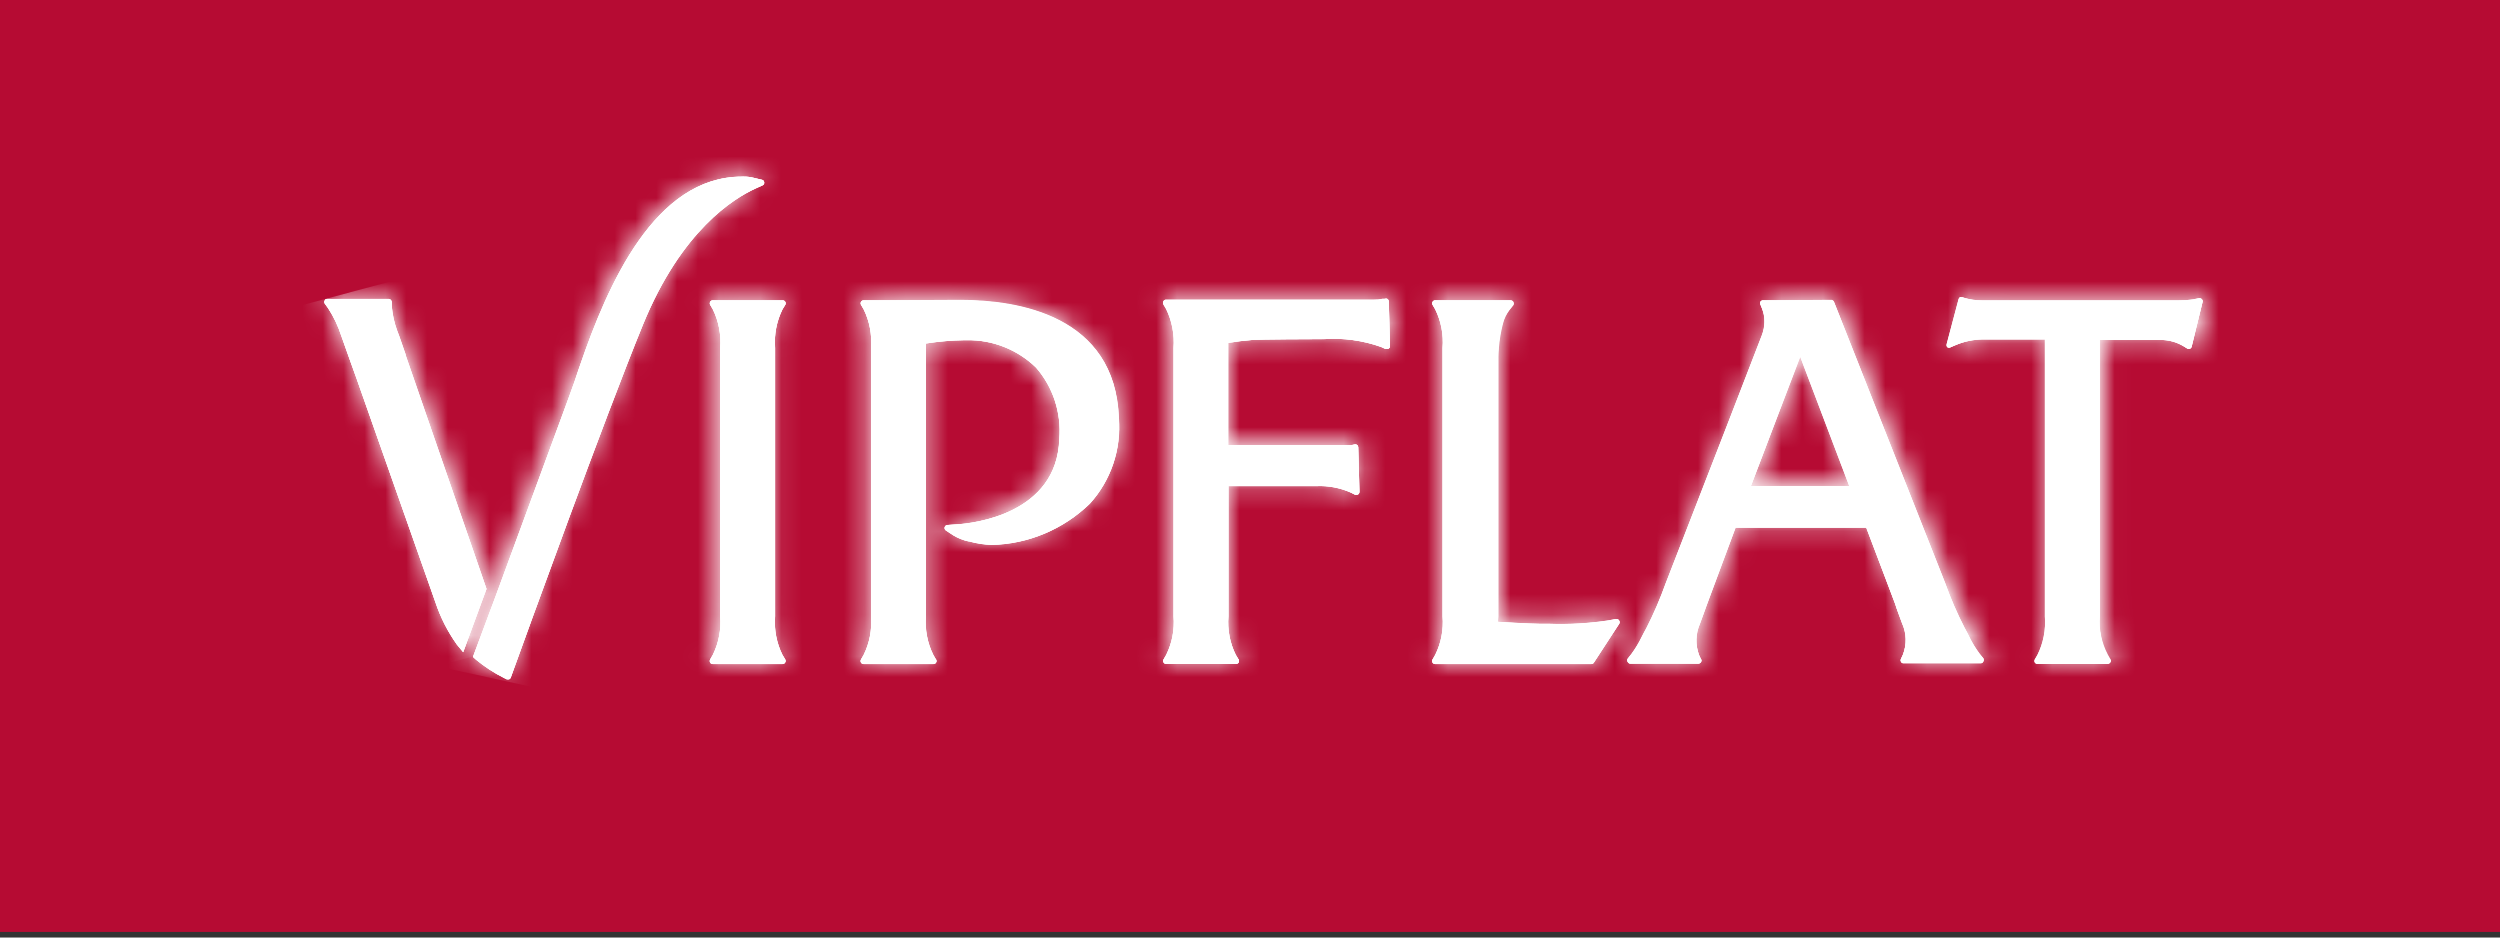 <?xml version="1.0" encoding="UTF-8"?> <svg xmlns="http://www.w3.org/2000/svg" width="120" height="45" viewBox="0 0 120 45" fill="none"><rect x="0" y="0" width="120" height="45" fill="#333333" stroke="none"/> <g clip-path="url(#clip0_922_23417)"> <path d="M120 -0.267H0V44.733H120V-0.267Z" fill="#B60B33"></path> <path d="M19.47 17.04V17.011C19.201 16.224 19.078 15.88 19.056 15.845C18.92 15.471 18.835 15.079 18.804 14.68V14.499C18.804 14.461 18.79 14.424 18.765 14.396C18.741 14.368 18.706 14.351 18.67 14.348H15.7C15.676 14.348 15.653 14.355 15.633 14.368C15.613 14.382 15.598 14.401 15.588 14.424C15.575 14.445 15.567 14.471 15.567 14.496C15.567 14.522 15.575 14.548 15.588 14.569L15.75 14.796C16.018 15.205 16.23 15.65 16.382 16.119C16.472 16.37 16.561 16.614 16.651 16.877C16.807 17.302 16.953 17.733 17.109 18.153L20.901 28.91C21.143 29.636 21.49 30.32 21.93 30.937C22.07 31.112 22.165 31.229 22.233 31.304L23.351 28.268L19.47 17.04Z" fill="white"></path> <path d="M19.47 17.04V17.011C19.201 16.224 19.078 15.88 19.056 15.845C18.92 15.471 18.835 15.079 18.804 14.68V14.499C18.804 14.461 18.79 14.424 18.765 14.396C18.741 14.368 18.706 14.351 18.67 14.348H15.7C15.676 14.348 15.653 14.355 15.633 14.368C15.613 14.382 15.598 14.401 15.588 14.424C15.575 14.445 15.567 14.471 15.567 14.496C15.567 14.522 15.575 14.548 15.588 14.569L15.75 14.796C16.018 15.205 16.23 15.65 16.382 16.119C16.472 16.37 16.561 16.614 16.651 16.877C16.807 17.302 16.953 17.733 17.109 18.153L20.901 28.91C21.143 29.636 21.49 30.32 21.93 30.937C22.07 31.112 22.165 31.229 22.233 31.304L23.351 28.268L19.47 17.04Z" fill="white"></path> <path d="M15.7 14.348C15.676 14.348 15.653 14.355 15.633 14.368C15.613 14.382 15.598 14.401 15.588 14.424C15.575 14.445 15.567 14.471 15.567 14.496C15.567 14.522 15.575 14.548 15.588 14.569L15.75 14.791C16.017 15.202 16.229 15.649 16.382 16.119C16.472 16.37 16.561 16.614 16.651 16.877C16.802 17.302 16.953 17.733 17.109 18.153L20.901 28.91C21.143 29.636 21.49 30.32 21.93 30.937C22.07 31.112 22.165 31.229 22.233 31.304L23.351 28.268L19.47 17.081V17.052C19.201 16.265 19.078 15.921 19.056 15.886C18.92 15.512 18.835 15.12 18.804 14.721V14.54C18.805 14.521 18.802 14.502 18.795 14.483C18.788 14.465 18.778 14.449 18.765 14.435C18.753 14.421 18.738 14.409 18.722 14.401C18.706 14.393 18.688 14.389 18.67 14.389L15.7 14.348Z" fill="white"></path> <mask id="mask0_922_23417" style="mask-type:luminance" maskUnits="userSpaceOnUse" x="15" y="14" width="9" height="18"> <path d="M15.704 14.375C15.68 14.375 15.656 14.383 15.635 14.396C15.615 14.409 15.598 14.429 15.588 14.451C15.574 14.473 15.567 14.498 15.567 14.524C15.567 14.55 15.574 14.575 15.588 14.597L15.757 14.819C16.033 15.232 16.254 15.679 16.413 16.15C16.506 16.401 16.599 16.646 16.692 16.909C16.849 17.335 17.005 17.767 17.168 18.188L21.105 28.966C21.356 29.694 21.716 30.379 22.173 30.997C22.319 31.173 22.417 31.289 22.487 31.365L23.648 28.323L19.618 17.113V17.084C19.34 16.296 19.212 15.952 19.189 15.917C19.048 15.542 18.96 15.149 18.927 14.749V14.568C18.928 14.549 18.925 14.529 18.918 14.511C18.911 14.493 18.9 14.476 18.887 14.463C18.874 14.448 18.859 14.437 18.842 14.429C18.825 14.421 18.807 14.416 18.788 14.416L15.704 14.375Z" fill="white"></path> </mask> <g mask="url(#mask0_922_23417)"> <path d="M23.102 12.343L11.375 15.486L16.094 33.279L27.82 30.136L23.102 12.343Z" fill="white"></path> </g> <path d="M66.661 14.477C66.661 14.457 66.656 14.438 66.647 14.421C66.638 14.403 66.625 14.388 66.609 14.377C66.586 14.355 66.555 14.342 66.523 14.342H66.361C66.228 14.373 66.093 14.386 65.957 14.383H55.968C55.943 14.383 55.919 14.389 55.898 14.402C55.876 14.414 55.859 14.432 55.846 14.454C55.834 14.475 55.827 14.499 55.827 14.524C55.827 14.549 55.834 14.573 55.846 14.595L55.973 14.812C56.257 15.395 56.381 16.046 56.331 16.694V29.586C56.384 30.225 56.262 30.866 55.979 31.438L55.852 31.656C55.838 31.677 55.83 31.701 55.83 31.727C55.83 31.752 55.838 31.776 55.852 31.797C55.863 31.819 55.88 31.837 55.9 31.849C55.92 31.862 55.944 31.868 55.968 31.868H59.334C59.352 31.869 59.371 31.865 59.388 31.859C59.405 31.852 59.421 31.841 59.434 31.828C59.447 31.815 59.457 31.799 59.464 31.782C59.47 31.764 59.473 31.745 59.472 31.727C59.474 31.708 59.471 31.689 59.464 31.672C59.457 31.654 59.446 31.639 59.432 31.627L59.317 31.438C59.033 30.866 58.911 30.225 58.964 29.586V23.334H63.197C63.763 23.309 64.328 23.416 64.848 23.646L65.05 23.752C65.069 23.757 65.089 23.757 65.108 23.752C65.127 23.753 65.146 23.751 65.164 23.745C65.182 23.738 65.198 23.728 65.212 23.715C65.225 23.701 65.236 23.685 65.243 23.667C65.25 23.649 65.253 23.63 65.252 23.611C65.252 23.611 65.252 23.611 65.252 23.569L65.195 21.47C65.194 21.449 65.189 21.429 65.18 21.41C65.171 21.391 65.158 21.375 65.142 21.362C65.126 21.349 65.108 21.34 65.088 21.335C65.068 21.33 65.047 21.33 65.027 21.335L64.865 21.37C64.791 21.376 64.715 21.376 64.64 21.37C64.456 21.37 64.271 21.37 64.063 21.37H58.953V21.223C58.953 17.359 58.953 16.518 58.953 16.459C59.345 16.394 59.738 16.347 60.108 16.318C60.477 16.288 62.995 16.277 63.572 16.277C64.494 16.215 65.419 16.343 66.292 16.653L66.494 16.747H66.552C66.587 16.756 66.624 16.751 66.655 16.732C66.687 16.713 66.71 16.683 66.719 16.647C66.722 16.632 66.722 16.616 66.719 16.6L66.661 14.477ZM46.105 14.418H41.451C41.427 14.418 41.403 14.425 41.381 14.437C41.36 14.449 41.342 14.467 41.33 14.489C41.317 14.51 41.311 14.535 41.311 14.559C41.311 14.584 41.317 14.609 41.33 14.63L41.457 14.848C41.739 15.421 41.861 16.061 41.809 16.7V29.586C41.862 30.225 41.74 30.866 41.457 31.438L41.33 31.656C41.317 31.677 41.309 31.702 41.308 31.727C41.307 31.752 41.313 31.777 41.325 31.799C41.337 31.822 41.354 31.84 41.375 31.853C41.396 31.866 41.421 31.873 41.446 31.874H44.812C44.83 31.874 44.848 31.87 44.865 31.863C44.882 31.856 44.897 31.845 44.91 31.832C44.923 31.819 44.933 31.804 44.94 31.786C44.947 31.769 44.95 31.751 44.95 31.732C44.95 31.712 44.946 31.693 44.938 31.675C44.93 31.657 44.919 31.64 44.904 31.627L44.795 31.438C44.511 30.866 44.389 30.225 44.442 29.586V16.488C45.042 16.393 45.648 16.34 46.255 16.33H46.411C47.642 16.307 48.833 16.778 49.726 17.641C50.13 18.104 50.438 18.645 50.631 19.232C50.823 19.82 50.897 20.441 50.846 21.058C50.748 24.681 46.7 25.134 45.892 25.175L45.47 25.204C45.441 25.207 45.413 25.218 45.39 25.237C45.368 25.256 45.351 25.282 45.343 25.31C45.336 25.339 45.338 25.369 45.348 25.396C45.358 25.424 45.377 25.447 45.401 25.463L45.759 25.698C45.983 25.833 46.226 25.931 46.481 25.986H46.51C46.865 26.087 47.232 26.144 47.601 26.157C49.356 26.118 51.034 25.414 52.307 24.181C52.807 23.631 53.189 22.981 53.429 22.272C53.668 21.563 53.76 20.811 53.698 20.064C53.525 15.153 48.865 14.418 46.105 14.418ZM37.559 14.848L37.692 14.63C37.705 14.609 37.712 14.584 37.712 14.559C37.712 14.535 37.705 14.51 37.692 14.489C37.68 14.467 37.662 14.449 37.641 14.437C37.62 14.425 37.596 14.418 37.571 14.418H34.211C34.186 14.418 34.162 14.425 34.141 14.437C34.119 14.449 34.102 14.467 34.089 14.489C34.077 14.51 34.07 14.535 34.07 14.559C34.07 14.584 34.077 14.609 34.089 14.63L34.216 14.848C34.499 15.421 34.62 16.061 34.569 16.7V29.586C34.621 30.225 34.499 30.866 34.216 31.438L34.089 31.656C34.076 31.677 34.068 31.702 34.067 31.727C34.066 31.752 34.072 31.777 34.084 31.799C34.096 31.822 34.113 31.84 34.134 31.853C34.156 31.866 34.18 31.873 34.205 31.874H37.565C37.591 31.874 37.615 31.867 37.637 31.853C37.658 31.84 37.676 31.82 37.687 31.797C37.699 31.776 37.706 31.751 37.706 31.727C37.706 31.702 37.699 31.677 37.687 31.656L37.554 31.438C37.271 30.866 37.149 30.225 37.202 29.586V16.7C37.151 16.061 37.275 15.42 37.559 14.848ZM36.601 8.896C36.628 8.885 36.651 8.866 36.666 8.84C36.681 8.814 36.686 8.784 36.682 8.755C36.68 8.726 36.669 8.698 36.65 8.675C36.631 8.653 36.606 8.638 36.578 8.631L36.179 8.537C36.021 8.496 35.858 8.477 35.694 8.478H35.608C31.433 8.478 29.175 13.648 27.842 17.535L27.772 17.735C27.657 18.088 27.495 18.57 27.258 19.2L23.846 28.468L23.603 29.121L22.703 31.532L22.853 31.668C23.264 32.008 23.711 32.3 24.187 32.538L24.325 32.609H24.389H24.435C24.453 32.602 24.47 32.591 24.484 32.576C24.498 32.562 24.509 32.545 24.516 32.526L24.568 32.379C25.295 30.368 29.002 20.129 30.861 15.583C32.721 11.037 35.233 9.525 36.231 9.061L36.601 8.896ZM105.677 14.354C105.662 14.336 105.642 14.323 105.619 14.316C105.597 14.308 105.573 14.307 105.55 14.312L105.267 14.371C105.044 14.405 104.818 14.421 104.592 14.418H95.116C94.847 14.418 94.579 14.381 94.32 14.307L94.187 14.265H94.146C94.126 14.259 94.104 14.259 94.083 14.265C94.066 14.274 94.051 14.287 94.039 14.302C94.027 14.317 94.018 14.335 94.013 14.354L93.436 16.53C93.43 16.555 93.43 16.581 93.437 16.606C93.444 16.631 93.458 16.653 93.477 16.671C93.498 16.685 93.523 16.692 93.549 16.692C93.574 16.692 93.599 16.685 93.621 16.671L93.881 16.559C94.282 16.392 94.711 16.302 95.145 16.294H98.154C98.154 16.418 98.154 16.553 98.154 16.694V29.586C98.205 30.225 98.081 30.866 97.796 31.438L97.669 31.656C97.657 31.678 97.651 31.702 97.651 31.727C97.651 31.751 97.657 31.776 97.669 31.797C97.681 31.818 97.699 31.836 97.72 31.848C97.742 31.861 97.765 31.867 97.79 31.868H101.156C101.193 31.868 101.228 31.853 101.254 31.826C101.28 31.8 101.295 31.764 101.295 31.727C101.295 31.708 101.291 31.69 101.284 31.672C101.277 31.655 101.267 31.64 101.254 31.627L101.145 31.438C100.857 30.867 100.732 30.225 100.787 29.586V16.471C100.783 16.42 100.783 16.369 100.787 16.318H103.674C104.08 16.308 104.481 16.416 104.829 16.63L104.99 16.73C105.009 16.741 105.029 16.749 105.051 16.751C105.073 16.753 105.094 16.75 105.115 16.742C105.135 16.734 105.153 16.721 105.167 16.705C105.182 16.688 105.192 16.669 105.198 16.647L105.729 14.471C105.731 14.449 105.727 14.426 105.718 14.406C105.709 14.385 105.695 14.367 105.677 14.354ZM77.551 29.715L77.222 29.78C76.267 29.925 75.3 29.981 74.335 29.945H73.908C73.469 29.945 71.95 29.856 71.898 29.851C71.847 29.845 71.898 29.668 71.898 29.568V17.371C71.888 16.75 71.961 16.13 72.118 15.53C72.178 15.292 72.286 15.07 72.436 14.877L72.62 14.648C72.633 14.624 72.639 14.598 72.639 14.571C72.639 14.544 72.633 14.518 72.62 14.495C72.608 14.472 72.589 14.452 72.567 14.439C72.545 14.425 72.519 14.418 72.493 14.418H68.884C68.86 14.418 68.836 14.425 68.814 14.437C68.793 14.449 68.775 14.467 68.763 14.489C68.75 14.51 68.744 14.535 68.744 14.559C68.744 14.584 68.75 14.609 68.763 14.63L68.89 14.848C69.172 15.421 69.294 16.061 69.242 16.7V29.586C69.295 30.225 69.173 30.866 68.89 31.438L68.763 31.656C68.75 31.677 68.742 31.702 68.741 31.727C68.74 31.752 68.746 31.777 68.758 31.799C68.769 31.822 68.787 31.84 68.808 31.853C68.829 31.866 68.854 31.873 68.879 31.874H76.385C76.408 31.874 76.431 31.868 76.451 31.857C76.471 31.846 76.488 31.829 76.501 31.809L77.713 29.95C77.73 29.927 77.738 29.9 77.738 29.871C77.738 29.843 77.73 29.815 77.713 29.792C77.699 29.762 77.675 29.737 77.646 29.723C77.616 29.709 77.583 29.706 77.551 29.715ZM95.013 31.391C94.824 31.137 94.66 30.865 94.522 30.58C94.458 30.445 94.383 30.303 94.296 30.15C93.94 29.457 93.629 28.74 93.367 28.004L88.031 14.507C88.021 14.481 88.004 14.459 87.981 14.443C87.959 14.427 87.932 14.419 87.904 14.418H84.619C84.596 14.418 84.573 14.425 84.553 14.436C84.533 14.447 84.516 14.463 84.504 14.483C84.494 14.503 84.489 14.525 84.489 14.548C84.489 14.57 84.494 14.592 84.504 14.612L84.584 14.812C84.668 15.021 84.707 15.246 84.7 15.471C84.693 15.682 84.652 15.891 84.579 16.089C84.515 16.277 81.645 23.669 79.959 28.004C79.696 28.743 79.385 29.464 79.03 30.162C78.949 30.303 78.874 30.45 78.799 30.597C78.663 30.876 78.503 31.142 78.319 31.391L78.135 31.621C78.121 31.644 78.114 31.67 78.114 31.697C78.114 31.724 78.121 31.751 78.135 31.774C78.145 31.797 78.162 31.818 78.184 31.832C78.205 31.847 78.23 31.855 78.256 31.856H81.53C81.566 31.853 81.601 31.838 81.627 31.812C81.653 31.786 81.67 31.752 81.674 31.715C81.675 31.68 81.662 31.646 81.639 31.621L81.559 31.45C81.467 31.208 81.423 30.95 81.43 30.69C81.437 30.431 81.494 30.175 81.599 29.939L81.784 29.433L81.911 29.08L83.308 25.328H89.585L90.971 28.998C91.005 29.121 91.051 29.239 91.109 29.404C91.167 29.568 91.23 29.727 91.3 29.921C91.407 30.157 91.466 30.413 91.473 30.672C91.48 30.932 91.435 31.191 91.34 31.433L91.248 31.632C91.236 31.653 91.23 31.676 91.23 31.7C91.23 31.724 91.236 31.747 91.248 31.768C91.258 31.789 91.275 31.807 91.296 31.82C91.316 31.832 91.339 31.839 91.363 31.838H95.07C95.097 31.839 95.124 31.832 95.146 31.817C95.169 31.802 95.187 31.781 95.197 31.756C95.21 31.733 95.216 31.706 95.216 31.68C95.216 31.653 95.21 31.627 95.197 31.603L95.013 31.391ZM84.041 23.334L86.403 17.106L88.765 23.334H84.041Z" fill="white"></path> <path d="M37.559 14.848L37.692 14.63C37.705 14.609 37.712 14.584 37.712 14.559C37.712 14.535 37.705 14.51 37.692 14.489C37.68 14.467 37.662 14.449 37.641 14.437C37.62 14.425 37.596 14.418 37.571 14.418H34.211C34.186 14.418 34.162 14.425 34.141 14.437C34.119 14.449 34.102 14.467 34.089 14.489C34.077 14.51 34.07 14.535 34.07 14.559C34.07 14.584 34.077 14.609 34.089 14.63L34.216 14.848C34.499 15.421 34.62 16.061 34.569 16.7V29.586C34.621 30.225 34.499 30.866 34.216 31.438L34.089 31.656C34.076 31.677 34.068 31.702 34.067 31.727C34.066 31.752 34.072 31.777 34.084 31.799C34.096 31.822 34.113 31.84 34.134 31.853C34.156 31.866 34.18 31.873 34.205 31.874H37.565C37.591 31.874 37.615 31.867 37.637 31.853C37.658 31.84 37.676 31.82 37.687 31.797C37.699 31.776 37.706 31.751 37.706 31.727C37.706 31.702 37.699 31.677 37.687 31.656L37.554 31.438C37.271 30.866 37.149 30.225 37.202 29.586V16.7C37.151 16.061 37.275 15.42 37.559 14.848ZM36.601 8.896C36.628 8.885 36.651 8.866 36.666 8.84C36.681 8.814 36.686 8.784 36.682 8.755C36.68 8.726 36.669 8.698 36.65 8.675C36.631 8.653 36.606 8.638 36.578 8.631L36.179 8.537C36.021 8.496 35.858 8.477 35.694 8.478H35.608C31.433 8.478 29.175 13.648 27.842 17.535L27.772 17.735C27.657 18.088 27.495 18.57 27.258 19.2L23.846 28.468L23.603 29.121L22.703 31.532L22.853 31.668C23.264 32.008 23.711 32.3 24.187 32.538L24.325 32.609H24.389H24.435C24.453 32.602 24.47 32.591 24.484 32.576C24.498 32.562 24.509 32.545 24.516 32.526L24.568 32.379C25.295 30.368 29.002 20.129 30.861 15.583C32.721 11.037 35.233 9.525 36.231 9.061L36.601 8.896ZM46.105 14.418H41.451C41.427 14.418 41.403 14.425 41.381 14.437C41.36 14.449 41.342 14.467 41.33 14.489C41.317 14.51 41.311 14.535 41.311 14.559C41.311 14.584 41.317 14.609 41.33 14.63L41.457 14.848C41.739 15.421 41.861 16.061 41.809 16.7V29.586C41.862 30.225 41.74 30.866 41.457 31.438L41.33 31.656C41.317 31.677 41.309 31.702 41.308 31.727C41.307 31.752 41.313 31.777 41.325 31.799C41.337 31.822 41.354 31.84 41.375 31.853C41.396 31.866 41.421 31.873 41.446 31.874H44.812C44.83 31.874 44.848 31.87 44.865 31.863C44.882 31.856 44.897 31.845 44.91 31.832C44.923 31.819 44.933 31.804 44.94 31.786C44.947 31.769 44.95 31.751 44.95 31.732C44.95 31.712 44.946 31.693 44.938 31.675C44.93 31.657 44.919 31.64 44.904 31.627L44.795 31.438C44.511 30.866 44.389 30.225 44.442 29.586V16.488C45.042 16.393 45.648 16.34 46.255 16.33H46.411C47.642 16.307 48.833 16.778 49.726 17.641C50.13 18.104 50.438 18.645 50.631 19.232C50.823 19.82 50.897 20.441 50.846 21.058C50.748 24.681 46.7 25.134 45.892 25.175L45.47 25.204C45.441 25.207 45.413 25.218 45.39 25.237C45.368 25.256 45.351 25.282 45.343 25.31C45.336 25.339 45.338 25.369 45.348 25.396C45.358 25.424 45.377 25.447 45.401 25.463L45.759 25.698C45.983 25.833 46.226 25.931 46.481 25.986H46.51C46.865 26.087 47.232 26.144 47.601 26.157C49.356 26.118 51.034 25.414 52.307 24.181C52.807 23.631 53.189 22.981 53.429 22.272C53.668 21.563 53.76 20.811 53.698 20.064C53.525 15.153 48.865 14.418 46.105 14.418ZM77.551 29.709L77.222 29.774C76.267 29.92 75.3 29.975 74.335 29.939H73.908C73.469 29.939 71.95 29.851 71.898 29.845C71.847 29.839 71.898 29.662 71.898 29.562V17.371C71.888 16.75 71.961 16.13 72.118 15.53C72.178 15.292 72.286 15.07 72.436 14.877L72.62 14.648C72.633 14.624 72.639 14.598 72.639 14.571C72.639 14.544 72.633 14.518 72.62 14.495C72.608 14.472 72.589 14.452 72.567 14.439C72.545 14.425 72.519 14.418 72.493 14.418H68.884C68.86 14.418 68.836 14.425 68.814 14.437C68.793 14.449 68.775 14.467 68.763 14.489C68.75 14.51 68.744 14.535 68.744 14.559C68.744 14.584 68.75 14.609 68.763 14.63L68.89 14.848C69.172 15.421 69.294 16.061 69.242 16.7V29.586C69.295 30.225 69.173 30.866 68.89 31.438L68.763 31.656C68.75 31.677 68.742 31.702 68.741 31.727C68.74 31.752 68.746 31.777 68.758 31.799C68.769 31.822 68.787 31.84 68.808 31.853C68.829 31.866 68.854 31.873 68.879 31.874H76.385C76.408 31.874 76.431 31.868 76.451 31.857C76.471 31.846 76.488 31.829 76.501 31.809L77.713 29.95C77.73 29.927 77.738 29.9 77.738 29.871C77.738 29.843 77.73 29.815 77.713 29.792C77.699 29.762 77.675 29.737 77.646 29.723C77.616 29.709 77.583 29.706 77.551 29.715V29.709ZM95.013 31.391C94.824 31.137 94.66 30.865 94.522 30.58C94.458 30.445 94.383 30.303 94.296 30.15C93.94 29.457 93.629 28.74 93.367 28.004L88.031 14.507C88.021 14.481 88.004 14.459 87.981 14.443C87.959 14.427 87.932 14.419 87.904 14.418H84.619C84.596 14.418 84.573 14.425 84.553 14.436C84.533 14.447 84.516 14.463 84.504 14.483C84.494 14.503 84.489 14.525 84.489 14.548C84.489 14.57 84.494 14.592 84.504 14.612L84.584 14.812C84.668 15.021 84.707 15.246 84.7 15.471C84.693 15.682 84.652 15.891 84.579 16.089C84.515 16.277 81.645 23.669 79.959 28.004C79.696 28.743 79.385 29.464 79.03 30.162C78.949 30.303 78.874 30.45 78.799 30.597C78.663 30.876 78.503 31.142 78.319 31.391L78.135 31.621C78.121 31.644 78.114 31.67 78.114 31.697C78.114 31.724 78.121 31.751 78.135 31.774C78.145 31.797 78.162 31.818 78.184 31.832C78.205 31.847 78.23 31.855 78.256 31.856H81.53C81.566 31.853 81.601 31.838 81.627 31.812C81.653 31.786 81.67 31.752 81.674 31.715C81.675 31.68 81.662 31.646 81.639 31.621L81.559 31.45C81.467 31.208 81.423 30.95 81.43 30.69C81.437 30.431 81.494 30.175 81.599 29.939L81.784 29.433L81.911 29.08L83.308 25.328H89.585L90.971 28.998C91.005 29.121 91.051 29.239 91.109 29.404C91.167 29.568 91.23 29.727 91.3 29.921C91.407 30.157 91.466 30.413 91.473 30.672C91.48 30.932 91.435 31.191 91.34 31.433L91.248 31.632C91.236 31.653 91.23 31.676 91.23 31.7C91.23 31.724 91.236 31.747 91.248 31.768C91.258 31.789 91.275 31.807 91.296 31.82C91.316 31.832 91.339 31.839 91.363 31.838H95.07C95.097 31.839 95.124 31.832 95.146 31.817C95.169 31.802 95.187 31.781 95.197 31.756C95.21 31.733 95.216 31.706 95.216 31.68C95.216 31.653 95.21 31.627 95.197 31.603L95.013 31.391ZM84.041 23.334L86.403 17.106L88.765 23.334H84.041ZM66.661 14.477C66.661 14.457 66.656 14.438 66.647 14.421C66.638 14.403 66.625 14.388 66.609 14.377C66.586 14.355 66.555 14.342 66.523 14.342H66.361C66.228 14.373 66.093 14.386 65.957 14.383H55.968C55.943 14.383 55.919 14.389 55.898 14.402C55.876 14.414 55.859 14.432 55.846 14.454C55.834 14.475 55.827 14.499 55.827 14.524C55.827 14.549 55.834 14.573 55.846 14.595L55.973 14.812C56.257 15.395 56.381 16.046 56.331 16.694V29.586C56.384 30.225 56.262 30.866 55.979 31.438L55.852 31.656C55.838 31.677 55.83 31.701 55.83 31.727C55.83 31.752 55.838 31.776 55.852 31.797C55.863 31.819 55.88 31.837 55.9 31.849C55.92 31.862 55.944 31.868 55.968 31.868H59.334C59.352 31.869 59.371 31.865 59.388 31.859C59.405 31.852 59.421 31.841 59.434 31.828C59.447 31.815 59.457 31.799 59.464 31.782C59.47 31.764 59.473 31.745 59.472 31.727C59.474 31.708 59.471 31.689 59.464 31.672C59.457 31.654 59.446 31.639 59.432 31.627L59.317 31.438C59.033 30.866 58.911 30.225 58.964 29.586V23.334H63.197C63.763 23.309 64.328 23.416 64.848 23.646L65.05 23.752C65.069 23.757 65.089 23.757 65.108 23.752C65.127 23.753 65.146 23.751 65.164 23.745C65.182 23.738 65.198 23.728 65.212 23.715C65.225 23.701 65.236 23.685 65.243 23.667C65.25 23.649 65.253 23.63 65.252 23.611C65.252 23.611 65.252 23.611 65.252 23.569L65.195 21.47C65.194 21.449 65.189 21.429 65.18 21.41C65.171 21.391 65.158 21.375 65.142 21.362C65.126 21.349 65.108 21.34 65.088 21.335C65.068 21.33 65.047 21.33 65.027 21.335L64.865 21.37C64.791 21.376 64.715 21.376 64.64 21.37C64.456 21.37 64.271 21.37 64.063 21.37H58.953V21.223C58.953 17.359 58.953 16.518 58.953 16.459C59.345 16.394 59.738 16.347 60.108 16.318C60.477 16.288 62.995 16.277 63.572 16.277C64.494 16.215 65.419 16.343 66.292 16.653L66.494 16.747H66.552C66.587 16.756 66.624 16.751 66.655 16.732C66.687 16.713 66.71 16.683 66.719 16.647C66.722 16.632 66.722 16.616 66.719 16.6L66.661 14.477ZM105.677 14.354C105.662 14.336 105.642 14.323 105.619 14.316C105.597 14.308 105.573 14.307 105.55 14.312L105.267 14.371C105.044 14.405 104.818 14.421 104.592 14.418H95.116C94.847 14.418 94.579 14.381 94.32 14.307L94.187 14.265H94.146C94.126 14.259 94.104 14.259 94.083 14.265C94.066 14.274 94.051 14.287 94.039 14.302C94.027 14.317 94.018 14.335 94.013 14.354L93.436 16.53C93.43 16.555 93.43 16.581 93.437 16.606C93.444 16.631 93.458 16.653 93.477 16.671C93.498 16.685 93.523 16.692 93.549 16.692C93.574 16.692 93.599 16.685 93.621 16.671L93.881 16.559C94.282 16.392 94.711 16.302 95.145 16.294H98.154C98.154 16.418 98.154 16.553 98.154 16.694V29.586C98.205 30.225 98.081 30.866 97.796 31.438L97.669 31.656C97.657 31.678 97.651 31.702 97.651 31.727C97.651 31.751 97.657 31.776 97.669 31.797C97.681 31.818 97.699 31.836 97.72 31.848C97.742 31.861 97.765 31.867 97.79 31.868H101.156C101.193 31.868 101.228 31.853 101.254 31.826C101.28 31.8 101.295 31.764 101.295 31.727C101.295 31.708 101.291 31.69 101.284 31.672C101.277 31.655 101.267 31.64 101.254 31.627L101.145 31.438C100.857 30.867 100.732 30.225 100.787 29.586V16.471C100.783 16.42 100.783 16.369 100.787 16.318H103.674C104.08 16.308 104.481 16.416 104.829 16.63L104.99 16.73C105.009 16.741 105.029 16.749 105.051 16.751C105.073 16.753 105.094 16.75 105.115 16.742C105.135 16.734 105.153 16.721 105.167 16.705C105.182 16.688 105.192 16.669 105.198 16.647L105.729 14.471C105.731 14.449 105.727 14.426 105.718 14.406C105.709 14.385 105.695 14.367 105.677 14.354Z" fill="white"></path> <path d="M34.211 14.416C34.186 14.416 34.162 14.422 34.141 14.434C34.119 14.447 34.102 14.465 34.089 14.486C34.077 14.509 34.07 14.534 34.07 14.56C34.07 14.586 34.077 14.611 34.089 14.633L34.216 14.845C34.499 15.418 34.62 16.058 34.569 16.697V29.577C34.621 30.215 34.499 30.856 34.216 31.428L34.089 31.646C34.077 31.668 34.07 31.694 34.07 31.719C34.07 31.745 34.077 31.771 34.089 31.793C34.102 31.815 34.119 31.832 34.141 31.845C34.162 31.857 34.186 31.864 34.211 31.863H37.571C37.596 31.864 37.62 31.857 37.641 31.845C37.663 31.832 37.68 31.815 37.692 31.793C37.705 31.771 37.712 31.745 37.712 31.719C37.712 31.694 37.705 31.668 37.692 31.646L37.56 31.428C37.276 30.856 37.154 30.215 37.207 29.577V16.697C37.155 16.058 37.277 15.418 37.56 14.845L37.692 14.633C37.705 14.611 37.712 14.586 37.712 14.56C37.712 14.534 37.705 14.509 37.692 14.486C37.68 14.465 37.663 14.447 37.641 14.434C37.62 14.422 37.596 14.416 37.571 14.416H34.211ZM41.451 14.416C41.427 14.417 41.403 14.424 41.382 14.436C41.361 14.448 41.343 14.465 41.33 14.486C41.318 14.509 41.311 14.534 41.311 14.56C41.311 14.586 41.318 14.611 41.33 14.633L41.457 14.845C41.739 15.418 41.861 16.058 41.809 16.697V29.577C41.862 30.215 41.74 30.856 41.457 31.428L41.33 31.646C41.318 31.668 41.311 31.694 41.311 31.719C41.311 31.745 41.318 31.771 41.33 31.793C41.343 31.814 41.361 31.831 41.382 31.843C41.403 31.856 41.427 31.863 41.451 31.863H44.818C44.836 31.863 44.854 31.86 44.871 31.853C44.888 31.846 44.903 31.835 44.916 31.822C44.929 31.809 44.939 31.794 44.946 31.776C44.953 31.759 44.956 31.741 44.956 31.722C44.956 31.703 44.952 31.683 44.944 31.665C44.936 31.646 44.925 31.63 44.91 31.617L44.8 31.428C44.517 30.856 44.395 30.215 44.448 29.577V16.485C45.046 16.39 45.65 16.337 46.255 16.326H46.417C47.648 16.303 48.839 16.774 49.732 17.637C50.136 18.099 50.444 18.64 50.637 19.228C50.829 19.815 50.903 20.436 50.852 21.053C50.754 24.674 46.706 25.127 45.898 25.168L45.476 25.197C45.447 25.2 45.419 25.211 45.396 25.23C45.374 25.249 45.357 25.274 45.349 25.303C45.342 25.331 45.343 25.361 45.354 25.389C45.364 25.416 45.383 25.44 45.407 25.456L45.77 25.691C45.992 25.827 46.234 25.924 46.486 25.979H46.521C46.878 26.074 47.244 26.13 47.612 26.144C49.368 26.105 51.046 25.4 52.318 24.168C52.818 23.618 53.2 22.968 53.44 22.26C53.679 21.552 53.771 20.8 53.71 20.053C53.525 15.127 48.865 14.392 46.105 14.392L41.451 14.416ZM68.89 14.416C68.866 14.416 68.842 14.422 68.82 14.434C68.799 14.447 68.781 14.465 68.769 14.486C68.756 14.509 68.75 14.534 68.75 14.56C68.75 14.586 68.756 14.611 68.769 14.633L68.896 14.845C69.178 15.418 69.3 16.058 69.248 16.697V29.577C69.301 30.215 69.179 30.856 68.896 31.428L68.769 31.646C68.756 31.668 68.75 31.694 68.75 31.719C68.75 31.745 68.756 31.771 68.769 31.793C68.781 31.815 68.799 31.832 68.82 31.845C68.842 31.857 68.866 31.864 68.89 31.863H76.397C76.42 31.864 76.443 31.858 76.463 31.847C76.483 31.835 76.5 31.819 76.512 31.799L77.725 29.941C77.739 29.917 77.747 29.89 77.747 29.862C77.747 29.834 77.739 29.806 77.725 29.782C77.709 29.759 77.687 29.741 77.662 29.73C77.636 29.72 77.608 29.718 77.581 29.724L77.251 29.788C76.296 29.934 75.33 29.989 74.364 29.953H73.937C73.498 29.953 71.98 29.865 71.928 29.859C71.876 29.853 71.928 29.677 71.928 29.577V17.367C71.917 16.746 71.99 16.127 72.147 15.527C72.207 15.289 72.315 15.067 72.465 14.874L72.649 14.645C72.662 14.622 72.669 14.595 72.669 14.569C72.669 14.542 72.662 14.516 72.649 14.492C72.637 14.469 72.618 14.45 72.596 14.436C72.574 14.423 72.548 14.416 72.522 14.416H68.89ZM86.427 17.102L88.788 23.328H84.042L86.427 17.102ZM84.619 14.416C84.597 14.416 84.575 14.422 84.555 14.433C84.535 14.444 84.518 14.46 84.505 14.479C84.493 14.498 84.485 14.52 84.483 14.543C84.481 14.565 84.484 14.588 84.492 14.61L84.573 14.81C84.656 15.018 84.696 15.243 84.689 15.468C84.685 15.68 84.644 15.889 84.567 16.085C84.504 16.273 81.634 23.663 79.948 28.001C79.684 28.738 79.373 29.457 79.018 30.153C78.937 30.294 78.862 30.441 78.787 30.588C78.652 30.867 78.491 31.132 78.308 31.381L78.123 31.617C78.109 31.639 78.102 31.664 78.102 31.69C78.102 31.716 78.109 31.742 78.123 31.764C78.134 31.787 78.151 31.808 78.172 31.822C78.194 31.837 78.219 31.845 78.245 31.846H81.519C81.555 31.843 81.589 31.828 81.616 31.802C81.642 31.776 81.659 31.742 81.663 31.705C81.664 31.67 81.651 31.636 81.628 31.611L81.547 31.44C81.455 31.198 81.412 30.94 81.419 30.681C81.425 30.421 81.483 30.166 81.588 29.929C81.657 29.735 81.715 29.571 81.773 29.424L81.9 29.071L83.297 25.321H89.573L90.971 28.989C91.005 29.106 91.052 29.224 91.109 29.389C91.167 29.553 91.231 29.712 91.3 29.906C91.408 30.142 91.467 30.397 91.474 30.657C91.481 30.917 91.435 31.175 91.34 31.417L91.248 31.617C91.236 31.637 91.23 31.66 91.23 31.684C91.23 31.708 91.236 31.731 91.248 31.752C91.259 31.773 91.275 31.791 91.296 31.804C91.316 31.816 91.34 31.823 91.364 31.822H95.07C95.097 31.823 95.124 31.816 95.147 31.801C95.169 31.787 95.187 31.765 95.198 31.74C95.21 31.718 95.217 31.692 95.217 31.666C95.217 31.641 95.21 31.615 95.198 31.593L95.013 31.358C94.824 31.104 94.66 30.832 94.522 30.547C94.459 30.412 94.383 30.27 94.297 30.117C93.94 29.424 93.63 28.707 93.367 27.972L88.032 14.48C88.022 14.455 88.004 14.432 87.981 14.417C87.959 14.401 87.932 14.393 87.905 14.392L84.619 14.416ZM66.494 14.339L66.332 14.375C66.199 14.402 66.064 14.416 65.928 14.416H55.968C55.943 14.416 55.919 14.422 55.898 14.434C55.876 14.447 55.859 14.465 55.846 14.486C55.834 14.509 55.827 14.534 55.827 14.56C55.827 14.586 55.834 14.611 55.846 14.633L55.974 14.845C56.256 15.428 56.38 16.078 56.331 16.726V29.577C56.384 30.215 56.263 30.856 55.979 31.428L55.852 31.646C55.838 31.667 55.831 31.691 55.831 31.716C55.831 31.742 55.838 31.766 55.852 31.787C55.863 31.809 55.88 31.827 55.9 31.839C55.92 31.852 55.944 31.858 55.968 31.858H59.334C59.352 31.858 59.371 31.855 59.388 31.849C59.405 31.842 59.421 31.831 59.434 31.818C59.447 31.805 59.457 31.789 59.464 31.771C59.47 31.754 59.474 31.735 59.473 31.716C59.474 31.698 59.471 31.679 59.464 31.662C59.457 31.645 59.446 31.629 59.432 31.617L59.317 31.428C59.034 30.856 58.912 30.215 58.965 29.577V23.328H63.197C63.762 23.301 64.326 23.41 64.843 23.645L65.05 23.745C65.069 23.751 65.089 23.751 65.108 23.745C65.127 23.747 65.146 23.744 65.164 23.738C65.182 23.732 65.198 23.721 65.212 23.708C65.226 23.695 65.236 23.678 65.243 23.66C65.25 23.643 65.254 23.623 65.253 23.604C65.253 23.604 65.253 23.575 65.253 23.563L65.195 21.464C65.195 21.443 65.189 21.423 65.18 21.404C65.171 21.386 65.158 21.369 65.142 21.357C65.126 21.343 65.108 21.334 65.088 21.33C65.068 21.325 65.047 21.325 65.027 21.329L64.866 21.364C64.791 21.373 64.715 21.373 64.641 21.364C64.456 21.364 64.271 21.364 64.063 21.364H58.953V21.217C58.953 17.349 58.953 16.514 58.953 16.456C59.346 16.391 59.738 16.344 60.108 16.315C60.477 16.285 62.995 16.273 63.572 16.273C64.495 16.212 65.419 16.34 66.292 16.65L66.494 16.744H66.552C66.587 16.753 66.624 16.747 66.656 16.729C66.687 16.71 66.71 16.679 66.719 16.644C66.722 16.63 66.722 16.616 66.719 16.603L66.662 14.451C66.661 14.431 66.656 14.412 66.647 14.395C66.638 14.377 66.625 14.362 66.609 14.351C66.586 14.329 66.555 14.316 66.523 14.316M94.112 14.251C94.095 14.26 94.08 14.272 94.068 14.287C94.056 14.303 94.047 14.32 94.043 14.339L93.465 16.514C93.458 16.54 93.458 16.567 93.466 16.592C93.475 16.618 93.49 16.64 93.511 16.655C93.532 16.67 93.556 16.678 93.581 16.678C93.606 16.678 93.63 16.67 93.65 16.655L93.91 16.544C94.312 16.377 94.74 16.287 95.174 16.279H98.183C98.183 16.403 98.183 16.538 98.183 16.679V29.577C98.236 30.215 98.114 30.856 97.831 31.428L97.704 31.646C97.692 31.668 97.687 31.692 97.687 31.716C97.687 31.741 97.692 31.765 97.704 31.787C97.716 31.808 97.734 31.826 97.755 31.838C97.776 31.851 97.8 31.857 97.825 31.858H101.191C101.228 31.858 101.263 31.843 101.289 31.816C101.315 31.79 101.33 31.754 101.33 31.716C101.33 31.698 101.326 31.68 101.319 31.662C101.312 31.645 101.302 31.63 101.289 31.617L101.18 31.428C100.88 30.861 100.743 30.219 100.787 29.577V16.467C100.784 16.416 100.784 16.366 100.787 16.315H103.674C104.08 16.305 104.481 16.413 104.829 16.626L104.991 16.726C105.01 16.736 105.032 16.742 105.054 16.742C105.076 16.742 105.098 16.736 105.118 16.726C105.137 16.717 105.154 16.704 105.168 16.688C105.182 16.672 105.193 16.653 105.198 16.632L105.73 14.457C105.725 14.424 105.711 14.394 105.689 14.369C105.674 14.351 105.653 14.338 105.631 14.331C105.609 14.323 105.585 14.322 105.562 14.328L105.279 14.386C105.056 14.42 104.83 14.436 104.604 14.433H95.117C94.849 14.434 94.583 14.396 94.326 14.322L94.187 14.281H94.147C94.126 14.274 94.104 14.274 94.083 14.281M35.608 8.484C31.433 8.484 29.175 13.652 27.842 17.543L27.772 17.737C27.657 18.09 27.495 18.572 27.258 19.201L23.846 28.466L23.603 29.118L22.703 31.528L22.853 31.664C23.264 32.004 23.711 32.295 24.187 32.534L24.325 32.604C24.346 32.61 24.368 32.61 24.389 32.604H24.435C24.453 32.597 24.47 32.586 24.484 32.572C24.498 32.558 24.509 32.541 24.516 32.522L24.568 32.375C25.295 30.364 29.002 20.13 30.862 15.586C32.721 11.041 35.233 9.531 36.232 9.066L36.601 8.896C36.629 8.885 36.651 8.866 36.666 8.84C36.681 8.814 36.686 8.784 36.682 8.755C36.68 8.725 36.669 8.698 36.65 8.675C36.632 8.653 36.606 8.638 36.578 8.631L36.18 8.537C36.021 8.496 35.858 8.477 35.695 8.478L35.608 8.484Z" fill="white"></path> <mask id="mask1_922_23417" style="mask-type:luminance" maskUnits="userSpaceOnUse" x="22" y="8" width="84" height="25"> <path d="M34.066 14.375C34.041 14.375 34.017 14.381 33.995 14.394C33.974 14.406 33.956 14.424 33.944 14.445C33.931 14.467 33.925 14.493 33.925 14.518C33.925 14.544 33.931 14.569 33.944 14.591L34.072 14.802C34.356 15.37 34.478 16.006 34.426 16.641V29.433C34.479 30.067 34.356 30.704 34.072 31.272L33.944 31.488C33.931 31.51 33.925 31.535 33.925 31.561C33.925 31.587 33.931 31.612 33.944 31.634C33.956 31.655 33.974 31.673 33.995 31.686C34.017 31.698 34.041 31.704 34.066 31.704H37.446C37.47 31.704 37.495 31.698 37.516 31.686C37.537 31.673 37.555 31.655 37.568 31.634C37.58 31.612 37.587 31.587 37.587 31.561C37.587 31.535 37.58 31.51 37.568 31.488L37.434 31.272C37.149 30.704 37.027 30.067 37.08 29.433V16.641C37.028 16.006 37.15 15.37 37.434 14.802L37.568 14.591C37.58 14.569 37.587 14.544 37.587 14.518C37.587 14.493 37.58 14.467 37.568 14.445C37.555 14.424 37.537 14.406 37.516 14.394C37.495 14.381 37.47 14.375 37.446 14.375H34.066ZM41.348 14.375C41.323 14.376 41.3 14.383 41.278 14.395C41.257 14.407 41.239 14.425 41.226 14.445C41.213 14.467 41.206 14.493 41.206 14.518C41.206 14.544 41.213 14.569 41.226 14.591L41.354 14.802C41.638 15.37 41.76 16.006 41.708 16.641V29.433C41.761 30.067 41.638 30.704 41.354 31.272L41.226 31.488C41.213 31.51 41.206 31.535 41.206 31.561C41.206 31.587 41.213 31.612 41.226 31.634C41.239 31.655 41.257 31.672 41.278 31.684C41.3 31.696 41.323 31.703 41.348 31.704H44.733C44.752 31.704 44.77 31.7 44.787 31.693C44.804 31.686 44.819 31.676 44.832 31.663C44.845 31.65 44.855 31.634 44.862 31.617C44.869 31.601 44.873 31.582 44.873 31.564C44.872 31.544 44.868 31.525 44.86 31.506C44.852 31.488 44.841 31.472 44.826 31.459L44.716 31.272C44.431 30.704 44.309 30.067 44.362 29.433V16.43C44.963 16.336 45.571 16.283 46.179 16.273H46.342C47.58 16.25 48.777 16.718 49.675 17.575C50.082 18.034 50.392 18.571 50.585 19.154C50.779 19.738 50.853 20.354 50.802 20.967C50.703 24.564 46.632 25.013 45.819 25.054L45.395 25.083C45.366 25.085 45.338 25.097 45.315 25.116C45.292 25.134 45.276 25.16 45.267 25.188C45.26 25.216 45.262 25.246 45.272 25.273C45.283 25.301 45.301 25.324 45.326 25.34L45.691 25.574C45.914 25.709 46.157 25.805 46.411 25.86H46.446C46.805 25.954 47.173 26.009 47.544 26.023C49.309 25.985 50.997 25.285 52.277 24.061C52.779 23.515 53.163 22.87 53.404 22.166C53.645 21.462 53.738 20.716 53.676 19.974C53.49 15.082 48.804 14.352 46.028 14.352L41.348 14.375ZM68.942 14.375C68.918 14.375 68.894 14.381 68.872 14.394C68.851 14.406 68.833 14.424 68.821 14.445C68.808 14.467 68.801 14.493 68.801 14.518C68.801 14.544 68.808 14.569 68.821 14.591L68.948 14.802C69.232 15.37 69.355 16.006 69.303 16.641V29.433C69.356 30.067 69.233 30.704 68.948 31.272L68.821 31.488C68.808 31.51 68.801 31.535 68.801 31.561C68.801 31.587 68.808 31.612 68.821 31.634C68.833 31.655 68.851 31.673 68.872 31.686C68.894 31.698 68.918 31.704 68.942 31.704H76.492C76.515 31.704 76.538 31.699 76.558 31.687C76.579 31.676 76.596 31.66 76.608 31.64L77.827 29.795C77.841 29.771 77.849 29.744 77.849 29.716C77.849 29.688 77.841 29.661 77.827 29.637C77.811 29.614 77.789 29.596 77.763 29.586C77.738 29.575 77.709 29.573 77.682 29.579L77.351 29.643C76.39 29.788 75.418 29.842 74.448 29.806H74.018C73.576 29.806 72.049 29.719 71.997 29.713C71.945 29.707 71.997 29.532 71.997 29.433V17.306C71.986 16.69 72.06 16.075 72.218 15.479C72.278 15.243 72.387 15.022 72.537 14.831L72.723 14.603C72.736 14.58 72.742 14.554 72.742 14.527C72.742 14.501 72.736 14.474 72.723 14.451C72.71 14.428 72.692 14.409 72.669 14.396C72.647 14.382 72.621 14.375 72.595 14.375H68.942ZM86.578 17.044L88.953 23.227H84.18L86.578 17.044ZM84.761 14.375C84.738 14.376 84.716 14.381 84.696 14.392C84.676 14.403 84.659 14.419 84.646 14.438C84.634 14.457 84.626 14.479 84.624 14.501C84.621 14.524 84.624 14.547 84.633 14.568L84.714 14.767C84.798 14.974 84.838 15.197 84.83 15.42C84.827 15.63 84.785 15.838 84.708 16.033C84.644 16.22 81.758 23.559 80.063 27.868C79.797 28.6 79.485 29.314 79.128 30.005C79.047 30.145 78.971 30.291 78.896 30.437C78.759 30.714 78.598 30.978 78.414 31.225L78.228 31.459C78.214 31.48 78.206 31.506 78.206 31.532C78.206 31.558 78.214 31.583 78.228 31.605C78.239 31.628 78.256 31.649 78.277 31.663C78.299 31.677 78.324 31.686 78.35 31.686H81.642C81.679 31.684 81.714 31.669 81.74 31.643C81.767 31.617 81.784 31.583 81.787 31.546C81.788 31.512 81.776 31.478 81.753 31.453L81.671 31.284C81.579 31.043 81.535 30.787 81.542 30.529C81.549 30.272 81.607 30.018 81.712 29.783C81.782 29.59 81.84 29.427 81.898 29.281L82.026 28.931L83.431 25.206H89.743L91.148 28.849C91.183 28.966 91.23 29.082 91.288 29.246C91.346 29.41 91.41 29.567 91.479 29.76C91.588 29.994 91.647 30.248 91.654 30.506C91.661 30.764 91.615 31.021 91.52 31.26L91.427 31.459C91.415 31.479 91.409 31.502 91.409 31.526C91.409 31.549 91.415 31.573 91.427 31.593C91.438 31.614 91.455 31.633 91.475 31.645C91.496 31.657 91.519 31.664 91.543 31.663H95.271C95.298 31.664 95.325 31.657 95.348 31.642C95.371 31.628 95.388 31.606 95.399 31.581C95.412 31.559 95.418 31.534 95.418 31.508C95.418 31.483 95.412 31.458 95.399 31.435L95.213 31.202C95.024 30.95 94.859 30.68 94.72 30.396C94.656 30.262 94.58 30.122 94.493 29.97C94.135 29.281 93.822 28.569 93.558 27.839L88.193 14.44C88.182 14.414 88.165 14.392 88.142 14.376C88.119 14.361 88.092 14.352 88.065 14.352L84.761 14.375ZM66.533 14.299L66.37 14.334C66.236 14.362 66.1 14.376 65.964 14.375H55.947C55.922 14.375 55.898 14.381 55.876 14.394C55.855 14.406 55.837 14.424 55.825 14.445C55.812 14.467 55.805 14.493 55.805 14.518C55.805 14.544 55.812 14.569 55.825 14.591L55.952 14.802C56.237 15.381 56.361 16.026 56.312 16.67V29.433C56.366 30.067 56.243 30.704 55.958 31.272L55.83 31.488C55.816 31.509 55.809 31.533 55.809 31.558C55.809 31.583 55.816 31.608 55.83 31.628C55.841 31.65 55.858 31.668 55.879 31.68C55.899 31.692 55.923 31.699 55.947 31.698H59.332C59.35 31.699 59.369 31.696 59.386 31.689C59.404 31.682 59.419 31.672 59.432 31.659C59.446 31.646 59.456 31.63 59.462 31.613C59.469 31.595 59.472 31.577 59.471 31.558C59.472 31.54 59.469 31.521 59.462 31.504C59.455 31.486 59.444 31.471 59.431 31.459L59.315 31.272C59.03 30.704 58.907 30.067 58.96 29.433V23.227H63.217C63.785 23.2 64.352 23.308 64.872 23.542L65.081 23.641C65.1 23.646 65.12 23.646 65.139 23.641C65.158 23.643 65.177 23.64 65.195 23.634C65.213 23.628 65.23 23.617 65.243 23.604C65.257 23.591 65.268 23.575 65.275 23.557C65.282 23.539 65.285 23.52 65.284 23.501C65.284 23.501 65.284 23.472 65.284 23.46L65.226 21.376C65.226 21.355 65.221 21.335 65.212 21.316C65.203 21.298 65.189 21.282 65.173 21.269C65.157 21.256 65.138 21.247 65.118 21.242C65.099 21.237 65.078 21.237 65.058 21.241L64.895 21.276C64.82 21.285 64.744 21.285 64.669 21.276C64.483 21.276 64.297 21.276 64.088 21.276H58.949V21.131C58.949 17.289 58.949 16.46 58.949 16.401C59.344 16.337 59.739 16.29 60.11 16.261C60.482 16.232 63.014 16.22 63.594 16.22C64.522 16.159 65.452 16.286 66.329 16.594L66.533 16.687H66.591C66.626 16.696 66.664 16.691 66.695 16.672C66.727 16.654 66.75 16.623 66.759 16.588C66.762 16.575 66.762 16.561 66.759 16.547L66.701 14.41C66.701 14.391 66.696 14.372 66.687 14.354C66.678 14.337 66.665 14.322 66.649 14.311C66.625 14.289 66.594 14.276 66.562 14.276M94.307 14.212C94.29 14.22 94.275 14.233 94.263 14.248C94.251 14.263 94.242 14.281 94.238 14.299L93.657 16.46C93.649 16.485 93.65 16.512 93.658 16.537C93.666 16.562 93.682 16.584 93.703 16.6C93.724 16.614 93.748 16.622 93.773 16.622C93.798 16.622 93.822 16.614 93.843 16.6L94.104 16.489C94.508 16.323 94.939 16.234 95.376 16.226H98.401C98.401 16.349 98.401 16.483 98.401 16.623V29.433C98.454 30.067 98.332 30.704 98.047 31.272L97.919 31.488C97.908 31.51 97.902 31.534 97.902 31.558C97.902 31.582 97.908 31.607 97.919 31.628C97.932 31.649 97.95 31.667 97.971 31.679C97.993 31.691 98.017 31.698 98.041 31.698H101.427C101.464 31.698 101.499 31.683 101.525 31.657C101.551 31.631 101.566 31.595 101.566 31.558C101.566 31.54 101.562 31.521 101.556 31.504C101.549 31.487 101.538 31.472 101.525 31.459L101.415 31.272C101.113 30.709 100.976 30.071 101.02 29.433V16.413C101.017 16.362 101.017 16.312 101.02 16.261H103.924C104.332 16.251 104.735 16.358 105.085 16.571L105.248 16.67C105.267 16.68 105.289 16.685 105.312 16.685C105.334 16.685 105.356 16.68 105.375 16.67C105.395 16.661 105.412 16.648 105.426 16.632C105.44 16.616 105.451 16.597 105.457 16.576L105.991 14.416C105.986 14.384 105.972 14.353 105.95 14.329C105.934 14.311 105.914 14.298 105.892 14.291C105.869 14.284 105.846 14.283 105.823 14.288L105.538 14.346C105.313 14.38 105.086 14.395 104.859 14.393H95.318C95.049 14.393 94.781 14.356 94.522 14.282L94.383 14.241H94.342C94.321 14.235 94.299 14.235 94.278 14.241M35.471 8.484C31.273 8.484 29.002 13.616 27.661 17.481L27.591 17.674C27.475 18.024 27.312 18.503 27.074 19.128L23.642 28.329L23.399 28.977L22.493 31.371L22.644 31.506C23.057 31.843 23.507 32.133 23.985 32.37L24.124 32.44C24.145 32.446 24.167 32.446 24.188 32.44H24.235C24.253 32.433 24.27 32.422 24.284 32.408C24.298 32.394 24.309 32.377 24.316 32.358L24.368 32.212C25.1 30.215 28.828 20.05 30.698 15.537C32.568 11.024 35.094 9.523 36.098 9.062L36.47 8.893C36.498 8.883 36.521 8.863 36.535 8.837C36.55 8.812 36.556 8.782 36.551 8.753C36.55 8.724 36.538 8.696 36.519 8.674C36.501 8.652 36.475 8.636 36.447 8.63L36.046 8.537C35.887 8.496 35.723 8.477 35.558 8.478L35.471 8.484Z" fill="white"></path> </mask> <g mask="url(#mask1_922_23417)"> <path d="M26.22 -8.86L17.596 31.246L102.256 49.65L110.881 9.544L26.22 -8.86Z" fill="white"></path> </g> </g> <defs> <clipPath id="clip0_922_23417"> <rect width="120" height="45" fill="white"></rect> </clipPath> </defs> </svg> 